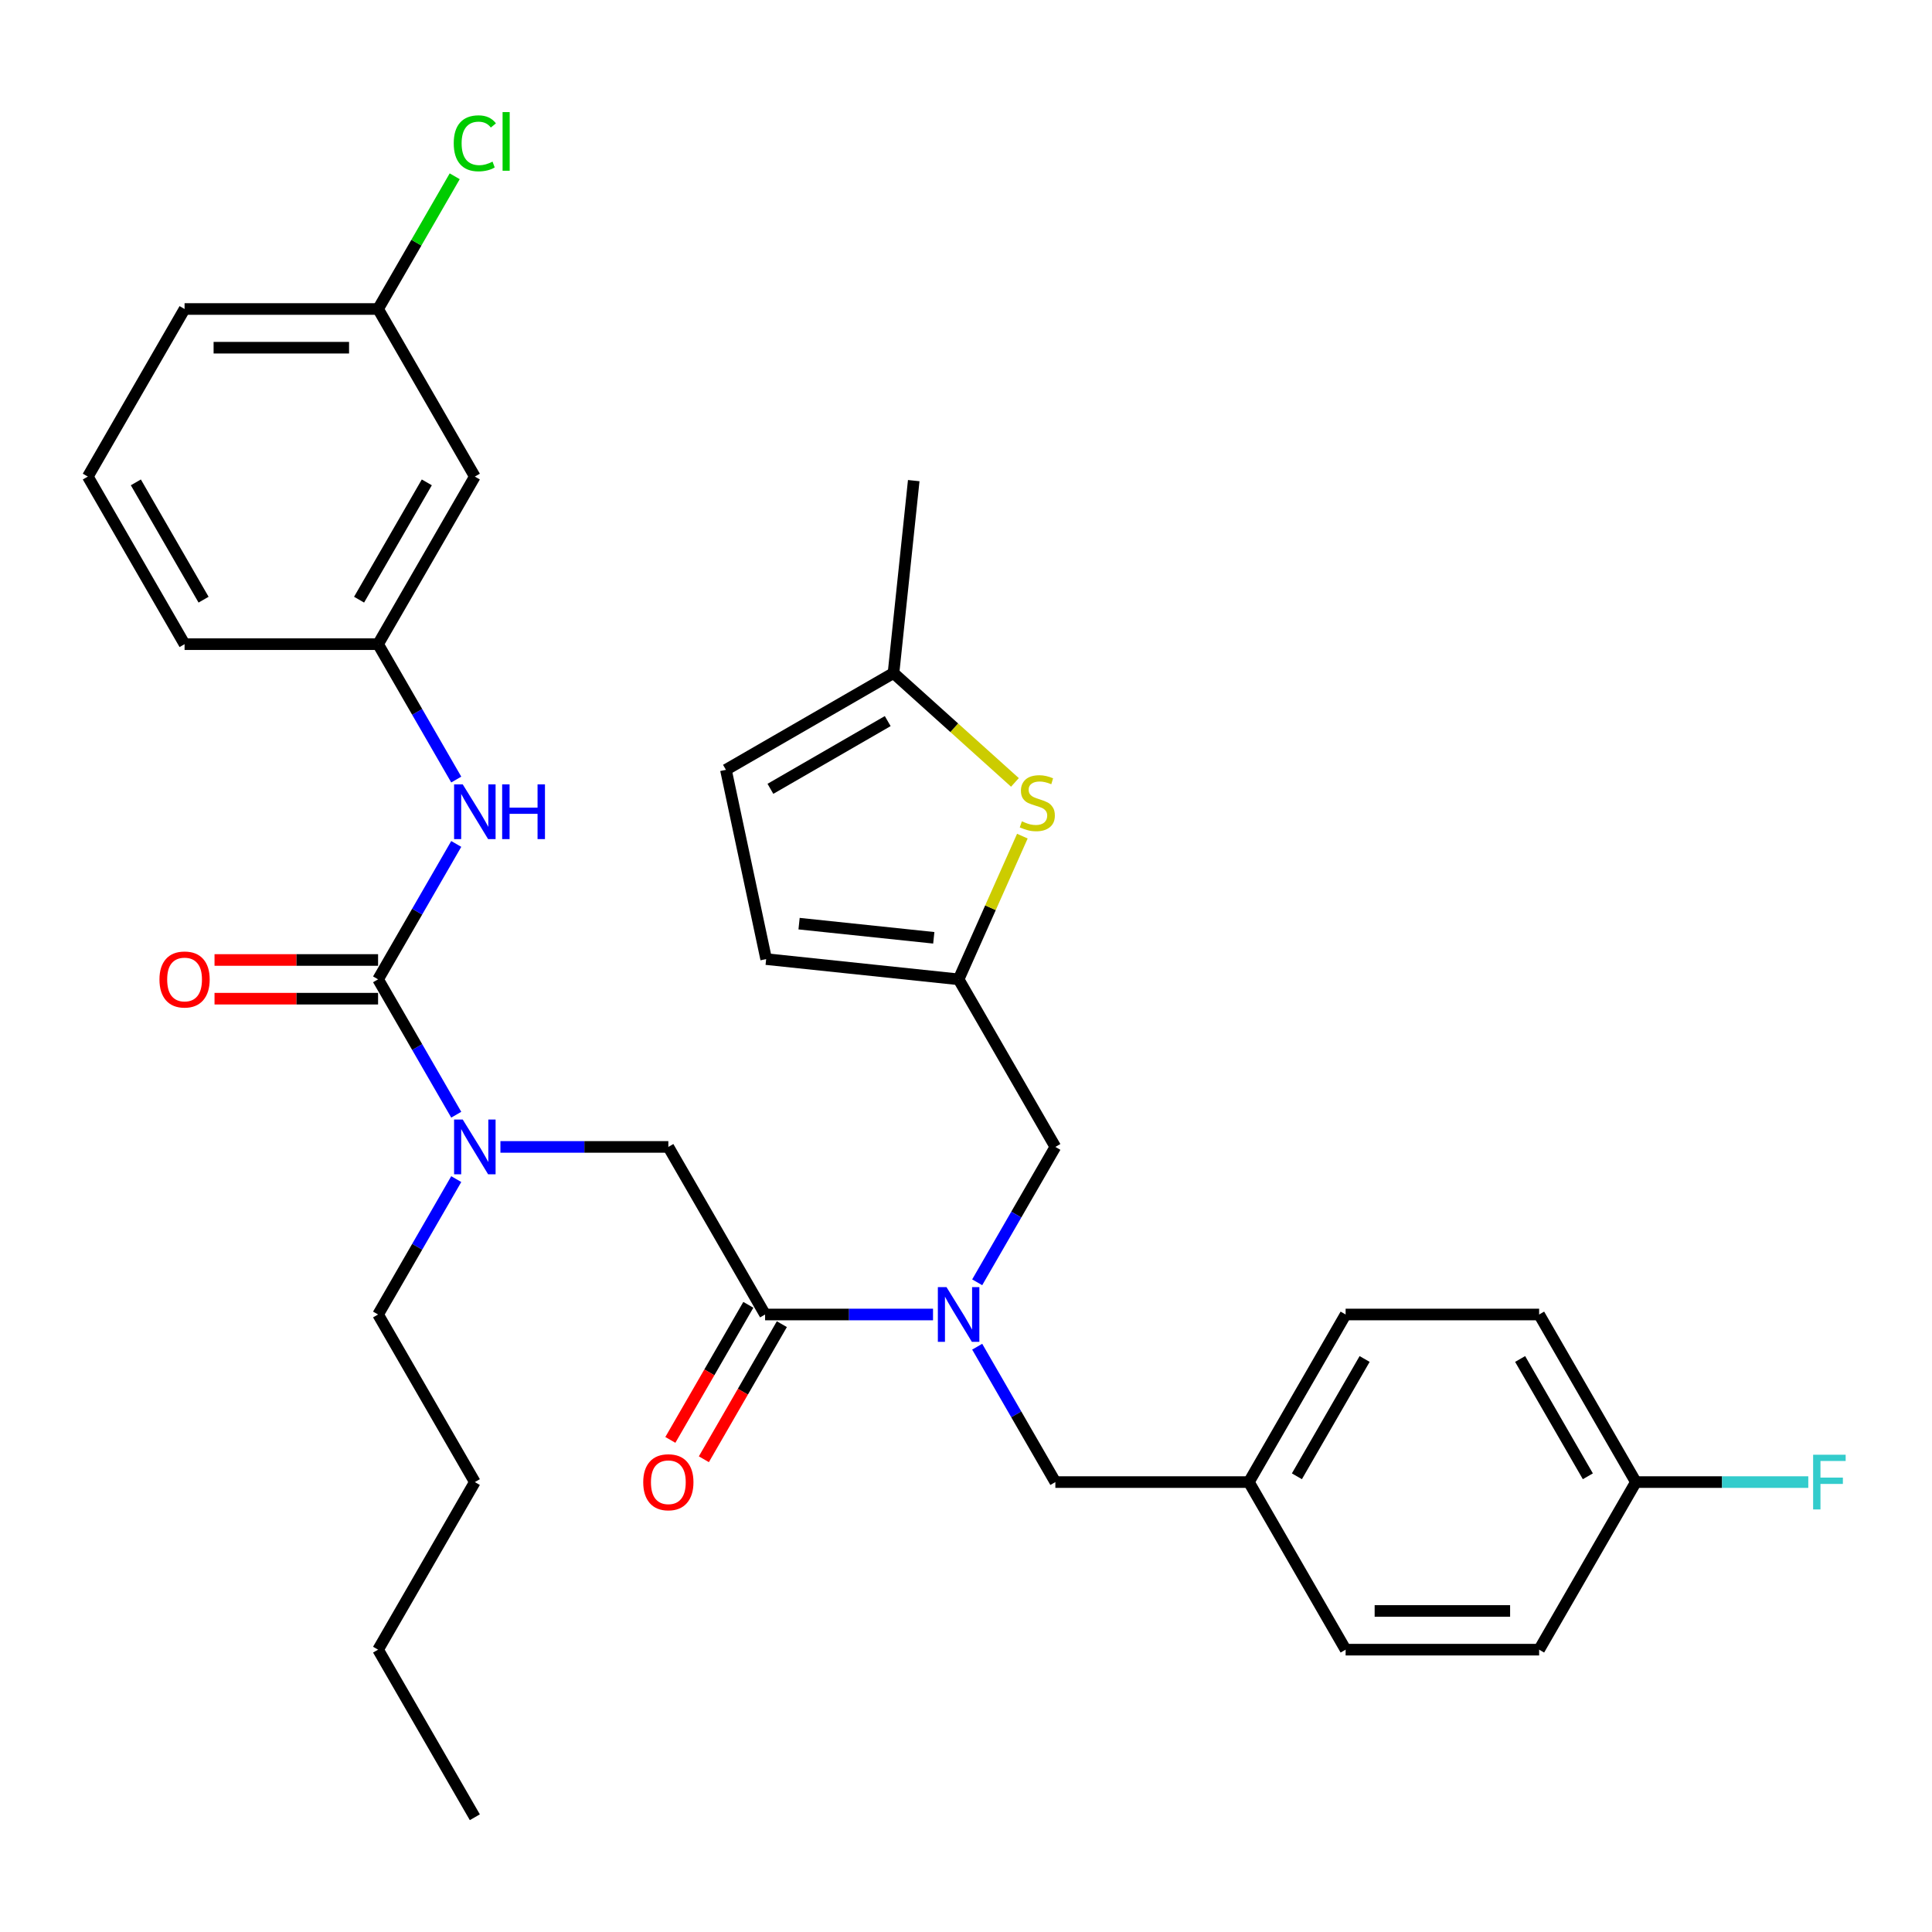 <?xml version='1.0' encoding='iso-8859-1'?>
<svg version='1.1' baseProfile='full'
              xmlns='http://www.w3.org/2000/svg'
                      xmlns:rdkit='http://www.rdkit.org/xml'
                      xmlns:xlink='http://www.w3.org/1999/xlink'
                  xml:space='preserve'
width='1000px' height='1000px' viewBox='0 0 1000 1000'>
<!-- END OF HEADER -->
<rect style='opacity:1.0;fill:#FFFFFF;stroke:none' width='1000' height='1000' x='0' y='0'> </rect>
<path class='bond-0' d='M 245.774,246.677 L 195.694,333.418' style='fill:none;fill-rule:evenodd;stroke:#000000;stroke-width:6px;stroke-linecap:butt;stroke-linejoin:miter;stroke-opacity:1' />
<path class='bond-0' d='M 220.914,249.672 L 185.858,310.391' style='fill:none;fill-rule:evenodd;stroke:#000000;stroke-width:6px;stroke-linecap:butt;stroke-linejoin:miter;stroke-opacity:1' />
<path class='bond-1' d='M 245.774,246.677 L 195.694,159.936' style='fill:none;fill-rule:evenodd;stroke:#000000;stroke-width:6px;stroke-linecap:butt;stroke-linejoin:miter;stroke-opacity:1' />
<path class='bond-2' d='M 259.018,593.64 L 302.476,593.64' style='fill:none;fill-rule:evenodd;stroke:#0000FF;stroke-width:6px;stroke-linecap:butt;stroke-linejoin:miter;stroke-opacity:1' />
<path class='bond-2' d='M 302.476,593.64 L 345.934,593.64' style='fill:none;fill-rule:evenodd;stroke:#000000;stroke-width:6px;stroke-linecap:butt;stroke-linejoin:miter;stroke-opacity:1' />
<path class='bond-3' d='M 236.153,576.976 L 215.923,541.938' style='fill:none;fill-rule:evenodd;stroke:#0000FF;stroke-width:6px;stroke-linecap:butt;stroke-linejoin:miter;stroke-opacity:1' />
<path class='bond-3' d='M 215.923,541.938 L 195.694,506.9' style='fill:none;fill-rule:evenodd;stroke:#000000;stroke-width:6px;stroke-linecap:butt;stroke-linejoin:miter;stroke-opacity:1' />
<path class='bond-4' d='M 236.153,610.304 L 215.923,645.343' style='fill:none;fill-rule:evenodd;stroke:#0000FF;stroke-width:6px;stroke-linecap:butt;stroke-linejoin:miter;stroke-opacity:1' />
<path class='bond-4' d='M 215.923,645.343 L 195.694,680.381' style='fill:none;fill-rule:evenodd;stroke:#000000;stroke-width:6px;stroke-linecap:butt;stroke-linejoin:miter;stroke-opacity:1' />
<path class='bond-5' d='M 195.694,496.884 L 153.366,496.884' style='fill:none;fill-rule:evenodd;stroke:#000000;stroke-width:6px;stroke-linecap:butt;stroke-linejoin:miter;stroke-opacity:1' />
<path class='bond-5' d='M 153.366,496.884 L 111.038,496.884' style='fill:none;fill-rule:evenodd;stroke:#FF0000;stroke-width:6px;stroke-linecap:butt;stroke-linejoin:miter;stroke-opacity:1' />
<path class='bond-5' d='M 195.694,516.915 L 153.366,516.915' style='fill:none;fill-rule:evenodd;stroke:#000000;stroke-width:6px;stroke-linecap:butt;stroke-linejoin:miter;stroke-opacity:1' />
<path class='bond-5' d='M 153.366,516.915 L 111.038,516.915' style='fill:none;fill-rule:evenodd;stroke:#FF0000;stroke-width:6px;stroke-linecap:butt;stroke-linejoin:miter;stroke-opacity:1' />
<path class='bond-6' d='M 195.694,506.9 L 215.923,471.861' style='fill:none;fill-rule:evenodd;stroke:#000000;stroke-width:6px;stroke-linecap:butt;stroke-linejoin:miter;stroke-opacity:1' />
<path class='bond-6' d='M 215.923,471.861 L 236.153,436.823' style='fill:none;fill-rule:evenodd;stroke:#0000FF;stroke-width:6px;stroke-linecap:butt;stroke-linejoin:miter;stroke-opacity:1' />
<path class='bond-7' d='M 236.153,403.495 L 215.923,368.456' style='fill:none;fill-rule:evenodd;stroke:#0000FF;stroke-width:6px;stroke-linecap:butt;stroke-linejoin:miter;stroke-opacity:1' />
<path class='bond-7' d='M 215.923,368.456 L 195.694,333.418' style='fill:none;fill-rule:evenodd;stroke:#000000;stroke-width:6px;stroke-linecap:butt;stroke-linejoin:miter;stroke-opacity:1' />
<path class='bond-8' d='M 195.694,333.418 L 95.534,333.418' style='fill:none;fill-rule:evenodd;stroke:#000000;stroke-width:6px;stroke-linecap:butt;stroke-linejoin:miter;stroke-opacity:1' />
<path class='bond-9' d='M 195.694,159.936 L 215.525,125.588' style='fill:none;fill-rule:evenodd;stroke:#000000;stroke-width:6px;stroke-linecap:butt;stroke-linejoin:miter;stroke-opacity:1' />
<path class='bond-9' d='M 215.525,125.588 L 235.356,91.24' style='fill:none;fill-rule:evenodd;stroke:#00CC00;stroke-width:6px;stroke-linecap:butt;stroke-linejoin:miter;stroke-opacity:1' />
<path class='bond-10' d='M 195.694,159.936 L 95.534,159.936' style='fill:none;fill-rule:evenodd;stroke:#000000;stroke-width:6px;stroke-linecap:butt;stroke-linejoin:miter;stroke-opacity:1' />
<path class='bond-10' d='M 180.67,179.968 L 110.558,179.968' style='fill:none;fill-rule:evenodd;stroke:#000000;stroke-width:6px;stroke-linecap:butt;stroke-linejoin:miter;stroke-opacity:1' />
<path class='bond-11' d='M 195.694,680.381 L 245.774,767.122' style='fill:none;fill-rule:evenodd;stroke:#000000;stroke-width:6px;stroke-linecap:butt;stroke-linejoin:miter;stroke-opacity:1' />
<path class='bond-12' d='M 387.339,675.373 L 367.156,710.332' style='fill:none;fill-rule:evenodd;stroke:#000000;stroke-width:6px;stroke-linecap:butt;stroke-linejoin:miter;stroke-opacity:1' />
<path class='bond-12' d='M 367.156,710.332 L 346.973,745.29' style='fill:none;fill-rule:evenodd;stroke:#FF0000;stroke-width:6px;stroke-linecap:butt;stroke-linejoin:miter;stroke-opacity:1' />
<path class='bond-12' d='M 404.687,685.389 L 384.504,720.348' style='fill:none;fill-rule:evenodd;stroke:#000000;stroke-width:6px;stroke-linecap:butt;stroke-linejoin:miter;stroke-opacity:1' />
<path class='bond-12' d='M 384.504,720.348 L 364.321,755.306' style='fill:none;fill-rule:evenodd;stroke:#FF0000;stroke-width:6px;stroke-linecap:butt;stroke-linejoin:miter;stroke-opacity:1' />
<path class='bond-13' d='M 396.013,680.381 L 345.934,593.64' style='fill:none;fill-rule:evenodd;stroke:#000000;stroke-width:6px;stroke-linecap:butt;stroke-linejoin:miter;stroke-opacity:1' />
<path class='bond-14' d='M 396.013,680.381 L 439.471,680.381' style='fill:none;fill-rule:evenodd;stroke:#000000;stroke-width:6px;stroke-linecap:butt;stroke-linejoin:miter;stroke-opacity:1' />
<path class='bond-14' d='M 439.471,680.381 L 482.929,680.381' style='fill:none;fill-rule:evenodd;stroke:#0000FF;stroke-width:6px;stroke-linecap:butt;stroke-linejoin:miter;stroke-opacity:1' />
<path class='bond-15' d='M 245.774,767.122 L 195.694,853.863' style='fill:none;fill-rule:evenodd;stroke:#000000;stroke-width:6px;stroke-linecap:butt;stroke-linejoin:miter;stroke-opacity:1' />
<path class='bond-16' d='M 546.253,593.64 L 496.173,506.9' style='fill:none;fill-rule:evenodd;stroke:#000000;stroke-width:6px;stroke-linecap:butt;stroke-linejoin:miter;stroke-opacity:1' />
<path class='bond-17' d='M 546.253,593.64 L 526.023,628.679' style='fill:none;fill-rule:evenodd;stroke:#000000;stroke-width:6px;stroke-linecap:butt;stroke-linejoin:miter;stroke-opacity:1' />
<path class='bond-17' d='M 526.023,628.679 L 505.794,663.717' style='fill:none;fill-rule:evenodd;stroke:#0000FF;stroke-width:6px;stroke-linecap:butt;stroke-linejoin:miter;stroke-opacity:1' />
<path class='bond-18' d='M 505.794,697.045 L 526.023,732.084' style='fill:none;fill-rule:evenodd;stroke:#0000FF;stroke-width:6px;stroke-linecap:butt;stroke-linejoin:miter;stroke-opacity:1' />
<path class='bond-18' d='M 526.023,732.084 L 546.253,767.122' style='fill:none;fill-rule:evenodd;stroke:#000000;stroke-width:6px;stroke-linecap:butt;stroke-linejoin:miter;stroke-opacity:1' />
<path class='bond-19' d='M 546.253,767.122 L 646.412,767.122' style='fill:none;fill-rule:evenodd;stroke:#000000;stroke-width:6px;stroke-linecap:butt;stroke-linejoin:miter;stroke-opacity:1' />
<path class='bond-20' d='M 796.652,680.381 L 846.732,767.122' style='fill:none;fill-rule:evenodd;stroke:#000000;stroke-width:6px;stroke-linecap:butt;stroke-linejoin:miter;stroke-opacity:1' />
<path class='bond-20' d='M 786.816,703.408 L 821.872,764.127' style='fill:none;fill-rule:evenodd;stroke:#000000;stroke-width:6px;stroke-linecap:butt;stroke-linejoin:miter;stroke-opacity:1' />
<path class='bond-21' d='M 796.652,680.381 L 696.492,680.381' style='fill:none;fill-rule:evenodd;stroke:#000000;stroke-width:6px;stroke-linecap:butt;stroke-linejoin:miter;stroke-opacity:1' />
<path class='bond-22' d='M 846.732,767.122 L 796.652,853.863' style='fill:none;fill-rule:evenodd;stroke:#000000;stroke-width:6px;stroke-linecap:butt;stroke-linejoin:miter;stroke-opacity:1' />
<path class='bond-23' d='M 846.732,767.122 L 891.35,767.122' style='fill:none;fill-rule:evenodd;stroke:#000000;stroke-width:6px;stroke-linecap:butt;stroke-linejoin:miter;stroke-opacity:1' />
<path class='bond-23' d='M 891.35,767.122 L 935.967,767.122' style='fill:none;fill-rule:evenodd;stroke:#33CCCC;stroke-width:6px;stroke-linecap:butt;stroke-linejoin:miter;stroke-opacity:1' />
<path class='bond-24' d='M 496.173,506.9 L 512.672,469.841' style='fill:none;fill-rule:evenodd;stroke:#000000;stroke-width:6px;stroke-linecap:butt;stroke-linejoin:miter;stroke-opacity:1' />
<path class='bond-24' d='M 512.672,469.841 L 529.172,432.783' style='fill:none;fill-rule:evenodd;stroke:#CCCC00;stroke-width:6px;stroke-linecap:butt;stroke-linejoin:miter;stroke-opacity:1' />
<path class='bond-25' d='M 496.173,506.9 L 396.562,496.43' style='fill:none;fill-rule:evenodd;stroke:#000000;stroke-width:6px;stroke-linecap:butt;stroke-linejoin:miter;stroke-opacity:1' />
<path class='bond-25' d='M 483.325,485.407 L 413.598,478.078' style='fill:none;fill-rule:evenodd;stroke:#000000;stroke-width:6px;stroke-linecap:butt;stroke-linejoin:miter;stroke-opacity:1' />
<path class='bond-26' d='M 525.328,404.969 L 493.903,376.674' style='fill:none;fill-rule:evenodd;stroke:#CCCC00;stroke-width:6px;stroke-linecap:butt;stroke-linejoin:miter;stroke-opacity:1' />
<path class='bond-26' d='M 493.903,376.674 L 462.478,348.379' style='fill:none;fill-rule:evenodd;stroke:#000000;stroke-width:6px;stroke-linecap:butt;stroke-linejoin:miter;stroke-opacity:1' />
<path class='bond-27' d='M 396.562,496.43 L 375.738,398.459' style='fill:none;fill-rule:evenodd;stroke:#000000;stroke-width:6px;stroke-linecap:butt;stroke-linejoin:miter;stroke-opacity:1' />
<path class='bond-28' d='M 462.478,348.379 L 375.738,398.459' style='fill:none;fill-rule:evenodd;stroke:#000000;stroke-width:6px;stroke-linecap:butt;stroke-linejoin:miter;stroke-opacity:1' />
<path class='bond-28' d='M 459.483,373.239 L 398.765,408.295' style='fill:none;fill-rule:evenodd;stroke:#000000;stroke-width:6px;stroke-linecap:butt;stroke-linejoin:miter;stroke-opacity:1' />
<path class='bond-29' d='M 462.478,348.379 L 472.948,248.768' style='fill:none;fill-rule:evenodd;stroke:#000000;stroke-width:6px;stroke-linecap:butt;stroke-linejoin:miter;stroke-opacity:1' />
<path class='bond-30' d='M 796.652,853.863 L 696.492,853.863' style='fill:none;fill-rule:evenodd;stroke:#000000;stroke-width:6px;stroke-linecap:butt;stroke-linejoin:miter;stroke-opacity:1' />
<path class='bond-30' d='M 781.628,833.831 L 711.516,833.831' style='fill:none;fill-rule:evenodd;stroke:#000000;stroke-width:6px;stroke-linecap:butt;stroke-linejoin:miter;stroke-opacity:1' />
<path class='bond-31' d='M 696.492,853.863 L 646.412,767.122' style='fill:none;fill-rule:evenodd;stroke:#000000;stroke-width:6px;stroke-linecap:butt;stroke-linejoin:miter;stroke-opacity:1' />
<path class='bond-32' d='M 646.412,767.122 L 696.492,680.381' style='fill:none;fill-rule:evenodd;stroke:#000000;stroke-width:6px;stroke-linecap:butt;stroke-linejoin:miter;stroke-opacity:1' />
<path class='bond-32' d='M 671.273,764.127 L 706.328,703.408' style='fill:none;fill-rule:evenodd;stroke:#000000;stroke-width:6px;stroke-linecap:butt;stroke-linejoin:miter;stroke-opacity:1' />
<path class='bond-33' d='M 195.694,853.863 L 245.774,940.604' style='fill:none;fill-rule:evenodd;stroke:#000000;stroke-width:6px;stroke-linecap:butt;stroke-linejoin:miter;stroke-opacity:1' />
<path class='bond-34' d='M 45.455,246.677 L 95.534,333.418' style='fill:none;fill-rule:evenodd;stroke:#000000;stroke-width:6px;stroke-linecap:butt;stroke-linejoin:miter;stroke-opacity:1' />
<path class='bond-34' d='M 70.315,249.672 L 105.371,310.391' style='fill:none;fill-rule:evenodd;stroke:#000000;stroke-width:6px;stroke-linecap:butt;stroke-linejoin:miter;stroke-opacity:1' />
<path class='bond-35' d='M 45.455,246.677 L 95.534,159.936' style='fill:none;fill-rule:evenodd;stroke:#000000;stroke-width:6px;stroke-linecap:butt;stroke-linejoin:miter;stroke-opacity:1' />
<path  class='atom-1' d='M 239.514 579.48
L 248.794 594.48
Q 249.714 595.96, 251.194 598.64
Q 252.674 601.32, 252.754 601.48
L 252.754 579.48
L 256.514 579.48
L 256.514 607.8
L 252.634 607.8
L 242.674 591.4
Q 241.514 589.48, 240.274 587.28
Q 239.074 585.08, 238.714 584.4
L 238.714 607.8
L 235.034 607.8
L 235.034 579.48
L 239.514 579.48
' fill='#0000FF'/>
<path  class='atom-3' d='M 82.534 506.98
Q 82.534 500.18, 85.894 496.38
Q 89.254 492.58, 95.534 492.58
Q 101.814 492.58, 105.174 496.38
Q 108.534 500.18, 108.534 506.98
Q 108.534 513.86, 105.134 517.78
Q 101.734 521.66, 95.534 521.66
Q 89.294 521.66, 85.894 517.78
Q 82.534 513.9, 82.534 506.98
M 95.534 518.46
Q 99.854 518.46, 102.174 515.58
Q 104.534 512.66, 104.534 506.98
Q 104.534 501.42, 102.174 498.62
Q 99.854 495.78, 95.534 495.78
Q 91.214 495.78, 88.854 498.58
Q 86.534 501.38, 86.534 506.98
Q 86.534 512.7, 88.854 515.58
Q 91.214 518.46, 95.534 518.46
' fill='#FF0000'/>
<path  class='atom-4' d='M 239.514 405.999
L 248.794 420.999
Q 249.714 422.479, 251.194 425.159
Q 252.674 427.839, 252.754 427.999
L 252.754 405.999
L 256.514 405.999
L 256.514 434.319
L 252.634 434.319
L 242.674 417.919
Q 241.514 415.999, 240.274 413.799
Q 239.074 411.599, 238.714 410.919
L 238.714 434.319
L 235.034 434.319
L 235.034 405.999
L 239.514 405.999
' fill='#0000FF'/>
<path  class='atom-4' d='M 259.914 405.999
L 263.754 405.999
L 263.754 418.039
L 278.234 418.039
L 278.234 405.999
L 282.074 405.999
L 282.074 434.319
L 278.234 434.319
L 278.234 421.239
L 263.754 421.239
L 263.754 434.319
L 259.914 434.319
L 259.914 405.999
' fill='#0000FF'/>
<path  class='atom-9' d='M 332.934 767.202
Q 332.934 760.402, 336.294 756.602
Q 339.654 752.802, 345.934 752.802
Q 352.214 752.802, 355.574 756.602
Q 358.934 760.402, 358.934 767.202
Q 358.934 774.082, 355.534 778.002
Q 352.134 781.882, 345.934 781.882
Q 339.694 781.882, 336.294 778.002
Q 332.934 774.122, 332.934 767.202
M 345.934 778.682
Q 350.254 778.682, 352.574 775.802
Q 354.934 772.882, 354.934 767.202
Q 354.934 761.642, 352.574 758.842
Q 350.254 756.002, 345.934 756.002
Q 341.614 756.002, 339.254 758.802
Q 336.934 761.602, 336.934 767.202
Q 336.934 772.922, 339.254 775.802
Q 341.614 778.682, 345.934 778.682
' fill='#FF0000'/>
<path  class='atom-13' d='M 489.913 666.221
L 499.193 681.221
Q 500.113 682.701, 501.593 685.381
Q 503.073 688.061, 503.153 688.221
L 503.153 666.221
L 506.913 666.221
L 506.913 694.541
L 503.033 694.541
L 493.073 678.141
Q 491.913 676.221, 490.673 674.021
Q 489.473 671.821, 489.113 671.141
L 489.113 694.541
L 485.433 694.541
L 485.433 666.221
L 489.913 666.221
' fill='#0000FF'/>
<path  class='atom-18' d='M 528.912 425.119
Q 529.232 425.239, 530.552 425.799
Q 531.872 426.359, 533.312 426.719
Q 534.792 427.039, 536.232 427.039
Q 538.912 427.039, 540.472 425.759
Q 542.032 424.439, 542.032 422.159
Q 542.032 420.599, 541.232 419.639
Q 540.472 418.679, 539.272 418.159
Q 538.072 417.639, 536.072 417.039
Q 533.552 416.279, 532.032 415.559
Q 530.552 414.839, 529.472 413.319
Q 528.432 411.799, 528.432 409.239
Q 528.432 405.679, 530.832 403.479
Q 533.272 401.279, 538.072 401.279
Q 541.352 401.279, 545.072 402.839
L 544.152 405.919
Q 540.752 404.519, 538.192 404.519
Q 535.432 404.519, 533.912 405.679
Q 532.392 406.799, 532.432 408.759
Q 532.432 410.279, 533.192 411.199
Q 533.992 412.119, 535.112 412.639
Q 536.272 413.159, 538.192 413.759
Q 540.752 414.559, 542.272 415.359
Q 543.792 416.159, 544.872 417.799
Q 545.992 419.399, 545.992 422.159
Q 545.992 426.079, 543.352 428.199
Q 540.752 430.279, 536.392 430.279
Q 533.872 430.279, 531.952 429.719
Q 530.072 429.199, 527.832 428.279
L 528.912 425.119
' fill='#CCCC00'/>
<path  class='atom-27' d='M 938.471 752.962
L 955.311 752.962
L 955.311 756.202
L 942.271 756.202
L 942.271 764.802
L 953.871 764.802
L 953.871 768.082
L 942.271 768.082
L 942.271 781.282
L 938.471 781.282
L 938.471 752.962
' fill='#33CCCC'/>
<path  class='atom-30' d='M 234.854 74.175
Q 234.854 67.135, 238.134 63.456
Q 241.454 59.736, 247.734 59.736
Q 253.574 59.736, 256.694 63.855
L 254.054 66.016
Q 251.774 63.016, 247.734 63.016
Q 243.454 63.016, 241.174 65.895
Q 238.934 68.736, 238.934 74.175
Q 238.934 79.775, 241.254 82.656
Q 243.614 85.535, 248.174 85.535
Q 251.294 85.535, 254.934 83.656
L 256.054 86.656
Q 254.574 87.615, 252.334 88.175
Q 250.094 88.736, 247.614 88.736
Q 241.454 88.736, 238.134 84.975
Q 234.854 81.216, 234.854 74.175
' fill='#00CC00'/>
<path  class='atom-30' d='M 260.134 58.016
L 263.814 58.016
L 263.814 88.376
L 260.134 88.376
L 260.134 58.016
' fill='#00CC00'/>
</svg>
